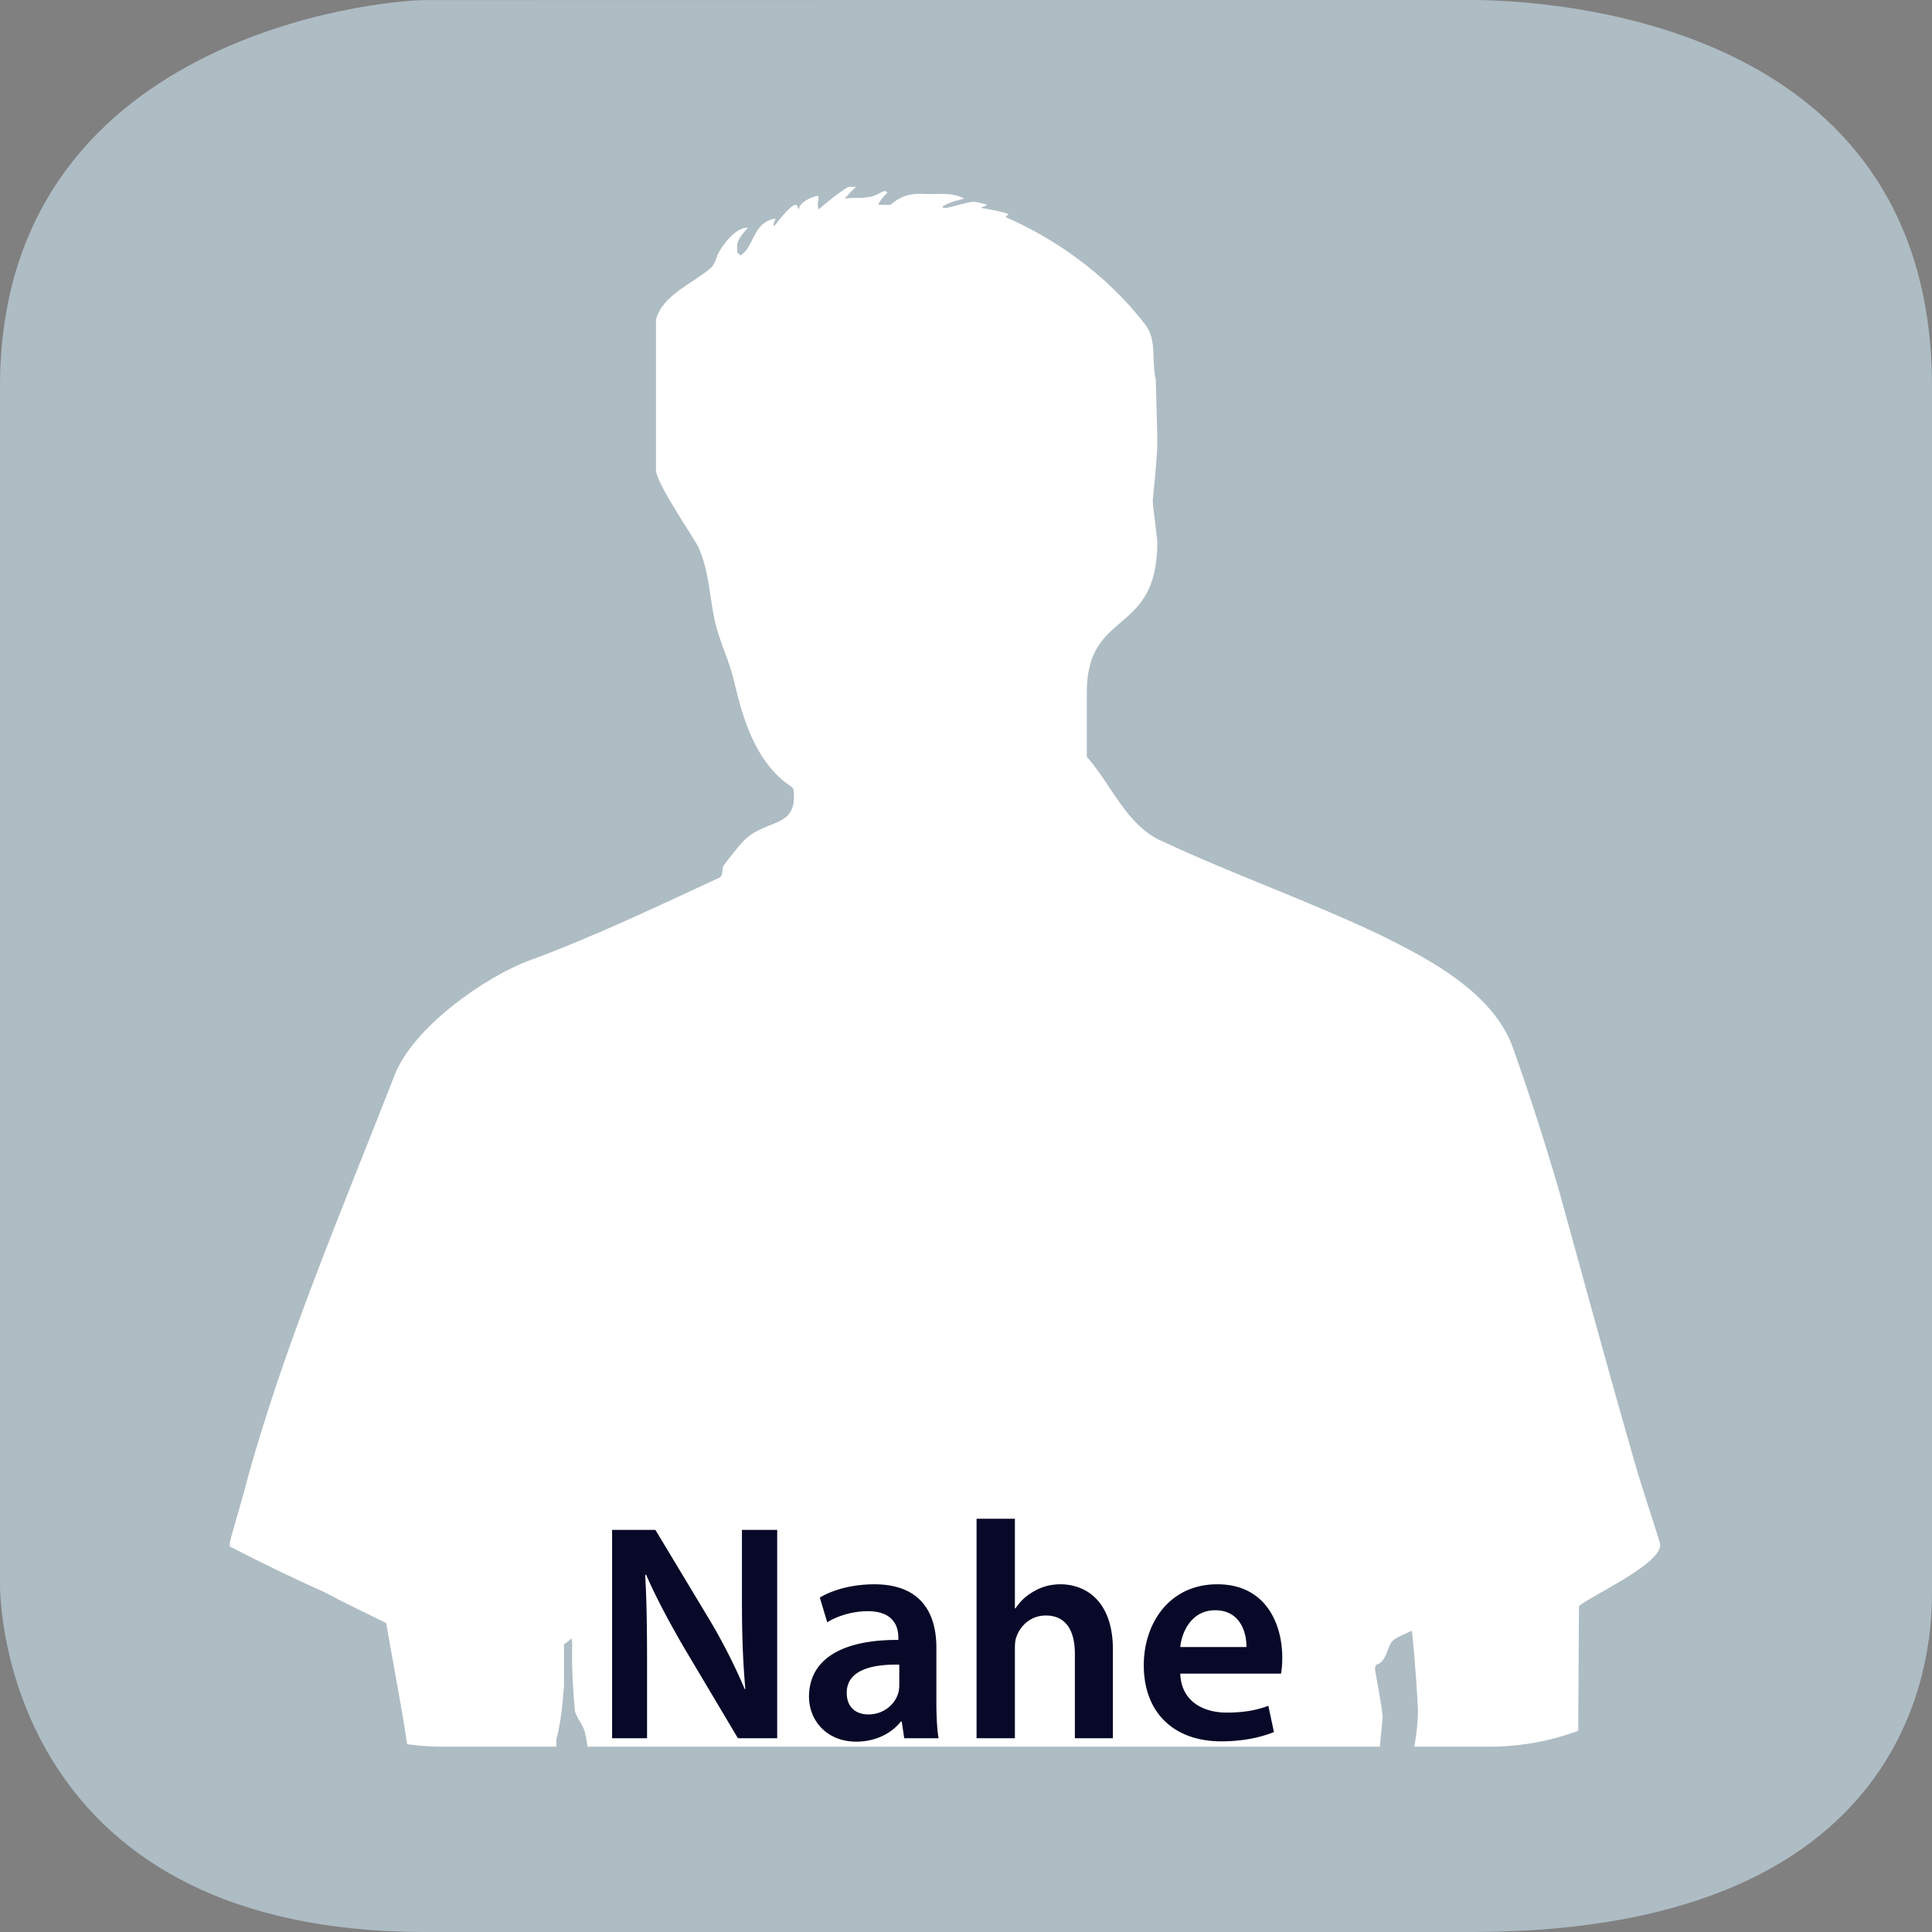 <svg xmlns="http://www.w3.org/2000/svg" xmlns:xlink="http://www.w3.org/1999/xlink" width="300" height="300" viewBox="0 0 300 300"><rect x="0" y="0" width="300" height="300" fill="#808080" stroke="none"/><switch><g><symbol id="a" viewBox="-150 -150 300 300.015"><path fill="#AEBCC4" d="M150-97.015c0-6.763 0-52.985-71.5-52.985H-84c-62.5 0-66 47.223-66 53.985v186c0 54.5 59.235 60 66 60l161.5.029c6.765 0 72.5-.029 72.5-60.029v-187z"/></symbol><use xlink:href="#a" width="300" height="300.015" x="-150" y="-150" transform="matrix(1 0 0 -1 150 150)" overflow="visible"/><defs><path id="b" d="M231.235 271.225H68.791c-22.026 0-39.882-17.855-39.882-39.882V68.897c0-22.026 17.855-39.882 39.882-39.882h162.445c22.026 0 39.882 17.855 39.882 39.882v162.445c-.001 22.027-17.856 39.883-39.883 39.883z"/></defs><clipPath id="c"><use xlink:href="#b" overflow="visible"/></clipPath><path clip-path="url(#c)" fill-rule="evenodd" clip-rule="evenodd" fill="#FFF" d="M89.242 265.358c0 1.19 1.428 2.381 1.667 4.047.476 1.904.714 6.19.714 6.904 0 .477-.953 7.618-.953 8.333 0 .476 2.143 4.047 2.143 4.761v8.571c.952 2.618 3.809 8.095 3.809 11.189 0 .714-.714 3.81-.714 4.523 0 .476 1.667 4.523 1.667 5.237 0 .477-1.904 8.333-1.904 8.81 0 .714 1.667 6.189 1.667 6.903 0 1.19-.477 2.381-2.381 3.571-.476-3.571-.952-7.38-1.428-10.713-.953-7.856-1.667-16.189-2.857-24.046-.952-7.618-4.285-19.998-4.285-28.093v-5.238c.714-2.618.952-5.476 1.19-8.332v-6.429c.238-.237.714-.476 1.19-.952.237 1.193-.239 2.621.475 10.954zm130.942.238c0 5-1.904 11.19-2.618 16.666l.237 37.14c-.237 1.666-.952 3.571-1.19 5.476-.476 2.381-.476 5.476-.714 8.333-.238 0-.714.237-.952.237 0-.952 0-2.381-.477-3.095-.476-1.666-2.143-4.523-2.143-4.999 0-.715.715-1.667.715-2.381 0-.477-2.144-2.857-2.144-3.333 0-.715.715-2.144.953-3.096l-.238-5.951c4.285-5.476 3.333-10.952 4.762-16.189v-6.19c-.715-3.809-2.381-9.761-2.381-14.046l.714-7.618c-.238-2.381-1.19-6.904-1.19-7.381 0-.714.238-.477.238-.714 1.429-.238 1.666-2.619 2.381-3.571.714-.714 2.143-1.19 3.095-1.667.476 4.047.952 11.665.952 12.379zM133.048 28.949c-.714.476-1.19 1.19-1.904 1.905 1.19-.238 2.619 0 3.571-.238.952 0 1.904-.714 2.619-.952 0 0 .238 0 .476.238-.476.477-1.19 1.19-1.428 1.905h1.904c2.381-2.143 4.523-1.667 6.428-1.667 1.428 0 3.333-.238 5 .714-.952.238-2.143.476-3.333 1.19 0 0-.238.238.476.238.476 0 3.571-.952 4.285-.952.477 0 1.429.238 2.143.476-.237.238-.714.238-.952.476 1.429.238 2.857.477 4.285.953l-.476.476c7.142 3.095 15.475 8.571 21.665 16.665 1.904 2.381.952 5.714 1.666 8.571l.238 9.285c0 3.333-.714 9.047-.714 9.523 0 .714.714 5.952.714 6.428 0 14.76-10.951 10.237-10.951 23.331v10c3.809 4.285 6.189 10.713 11.665 13.094 11.19 5.237 22.855 9.285 34.283 14.76 6.666 3.333 17.142 8.571 20.236 17.379 2.619 7.381 5 14.761 7.143 22.142 3.81 13.809 7.618 27.854 11.666 41.901 1.19 4.285 4.047 12.618 4.047 13.094 0 3.095-10.714 7.856-12.618 9.523l-.238 39.521c-1.904 9.761-4.285 20.95-6.666 30.949-3.095 13.57-7.142 27.141-9.999 40.949-.476 2.143.238 6.428.238 7.143 0 10.237-7.618 29.283-7.618 39.759v37.616l-6.19 69.279v4.285c-1.19 9.285-3.095 19.522-6.428 29.046-.715 1.904-.952 4.523-1.19 6.904-.238 3.095-.715 9.522-.715 10.237 0 .476-.952 9.047-1.189 13.57-.477 4.047-.477 8.332-.715 12.617-.238 4.762-.476 9.523-.952 14.285-.238 2.143-6.19 37.854-6.19 46.425 0 .714.715 4.762.715 5.237 0 .715-.477 4.285-.477 5 0 2.856 2.619 7.38 4.523 10.237 2.619 3.809 6.666 6.666 6.666 10.237 0 7.618-15.236 7.618-17.855 7.618-6.904 0-13.332-.952-19.998-2.381-1.429-.238-2.857-.476-3.81-1.19-3.571-1.904-8.809-3.333-10.237-8.095-.238-.476.238-.952.238-1.666 0-.477-.952-4.048-.952-5.952 0-6.428.476-9.285.476-9.999 0-2.619-5.476-6.429-5.476-14.999 0-.714.477-4.523.715-6.904v-14.999c1.666-12.617 5.951-26.426 8.332-38.806.238-2.381.238-6.666.238-7.143v-18.57c.477-3.333 1.19-9.999 1.19-10.475l-2.619-26.188v-59.043l-4.523-54.995c-3.809 17.379-8.094 36.188-10.237 53.805l.238 33.093c-.476 4.523-.476 9.285-1.667 14.046-.714 2.381-2.38 5-3.095 7.619-.953 2.618-1.429 5.951-2.381 8.809-.952 3.571-2.619 7.143-2.619 10.713 0 6.19 2.38 12.143 3.809 18.809l-2.381 13.094v5.476l-3.571 30.712c.238 3.333.714 9.285.714 9.999 0 7.856-1.904 16.189-1.904 19.284 0 6.904 5.952 13.333 5.952 20.236 0 .477-.476 3.096-.714 4.523-.238.715-.476 2.144-.714 3.334 0 .476-.476 1.666-.714 2.38-.953 3.333-4.047 9.762-4.047 10.476 0 .477.952 9.999.952 10.714 0 1.19 0 3.095-.952 4.761-2.381 3.81-13.809 5-18.332 5-4.047 0-22.379-.238-22.379-9.047 0-6.189 5.714-18.57 5.714-23.331 0-.477-1.19-5.476-1.19-8.333-.476-7.618-2.857-15.236-5.238-22.855-.952-2.856-.952-6.189-1.19-9.047-.476-4.762-.714-9.522-.952-14.284l-1.667-30.712v-54.281c.238-.714.238-1.429.238-2.143-.476-3.333 3.333-7.618 3.333-10.714 0-2.856-2.381-5.951-5-9.047-.952-1.19-4.047-9.761-4.047-12.142v-4.523l2.143-19.046c0-8.57-.238-11.666-.714-28.808 0-.237.238-5.714.476-37.14l.476-32.854c-1.667-7.142-2.857-14.761-4.761-21.902-2.857-10.952-7.143-21.665-9.523-32.379-1.667-7.856-2.619-15.951-3.571-23.808-.714-5.476-.714-11.189-1.429-16.427-.952-6.904-2.38-14.047-3.571-20.951-2.857-1.428-6.428-3.095-9.523-4.761-4.762-2.143-9.761-4.523-14.761-7.143v-.477c0-.476 1.904-6.666 2.619-9.522 5.714-20.951 14.761-42.14 22.855-62.853 2.857-7.856 14.522-15.713 20.951-18.093 9.761-3.571 19.76-8.333 29.521-12.856.714-.238.477-1.428.714-1.904.952-1.19 2.143-2.857 3.333-4.047 3.333-3.095 7.619-1.905 7.619-6.666 0-.714 0-.953-.238-1.429-5.952-3.809-7.856-11.428-9.047-16.427-.714-3.095-2.143-5.952-2.857-8.809-.952-3.809-.952-8.095-2.619-11.904 0-.476-6.666-9.999-6.666-12.142v-23.33c.952-3.81 5.476-5.476 8.57-8.095.477-.476.714-1.19.953-1.905.476-1.19 2.857-4.523 4.762-4.285-.714.714-1.667 1.905-1.667 2.619v1.19l.477.476c2.143-1.19 1.904-5.237 5.476-5.714 0 .238-.476.714-.238 1.19.953-1.19 2.619-3.333 3.333-3.333.476 0 .238.476.476.714.238-1.19 1.905-1.905 3.095-2.143 0 .714-.238 1.428 0 2.143 1.429-1.19 3.095-2.619 4.762-3.571h1.187z"/><g fill="#080828"><path d="M95.047 269.914v-32.355h6.721l8.353 13.873a89.148 89.148 0 0 1 5.521 10.85h.096c-.384-4.32-.528-8.496-.528-13.441V237.56h5.473v32.355h-6.097l-8.449-14.209c-2.064-3.553-4.224-7.537-5.808-11.186l-.144.049c.24 4.176.288 8.447.288 13.775v11.57h-5.426zM140.408 269.914l-.384-2.592h-.144c-1.44 1.824-3.889 3.119-6.913 3.119-4.705 0-7.345-3.408-7.345-6.961 0-5.904 5.232-8.881 13.873-8.832v-.385c0-1.535-.624-4.08-4.752-4.08-2.304 0-4.704.721-6.289 1.729l-1.152-3.84c1.728-1.057 4.752-2.064 8.449-2.064 7.489 0 9.649 4.752 9.649 9.84v8.449c0 2.113.096 4.176.336 5.617h-5.328zm-.768-11.426c-4.176-.096-8.161.816-8.161 4.369 0 2.305 1.488 3.359 3.36 3.359 2.352 0 4.081-1.535 4.608-3.215.144-.434.192-.912.192-1.297v-3.216zM151.639 235.83h5.953v13.922h.096a7.918 7.918 0 0 1 2.929-2.688c1.151-.674 2.544-1.057 4.032-1.057 3.984 0 8.16 2.641 8.16 10.129v13.777h-5.904v-13.105c0-3.408-1.248-5.953-4.513-5.953-2.304 0-3.937 1.537-4.561 3.313-.191.48-.239 1.104-.239 1.777v13.969h-5.953V235.83zM183.271 259.881c.144 4.225 3.456 6.049 7.2 6.049 2.736 0 4.705-.385 6.48-1.057l.864 4.08c-2.016.816-4.8 1.441-8.16 1.441-7.585 0-12.05-4.658-12.05-11.811 0-6.48 3.937-12.576 11.426-12.576 7.584 0 10.08 6.24 10.08 11.377 0 1.104-.096 1.969-.191 2.496h-15.649zm10.272-4.129c.049-2.16-.912-5.713-4.848-5.713-3.648 0-5.185 3.313-5.425 5.713h10.273z"/></g></g></switch></svg>